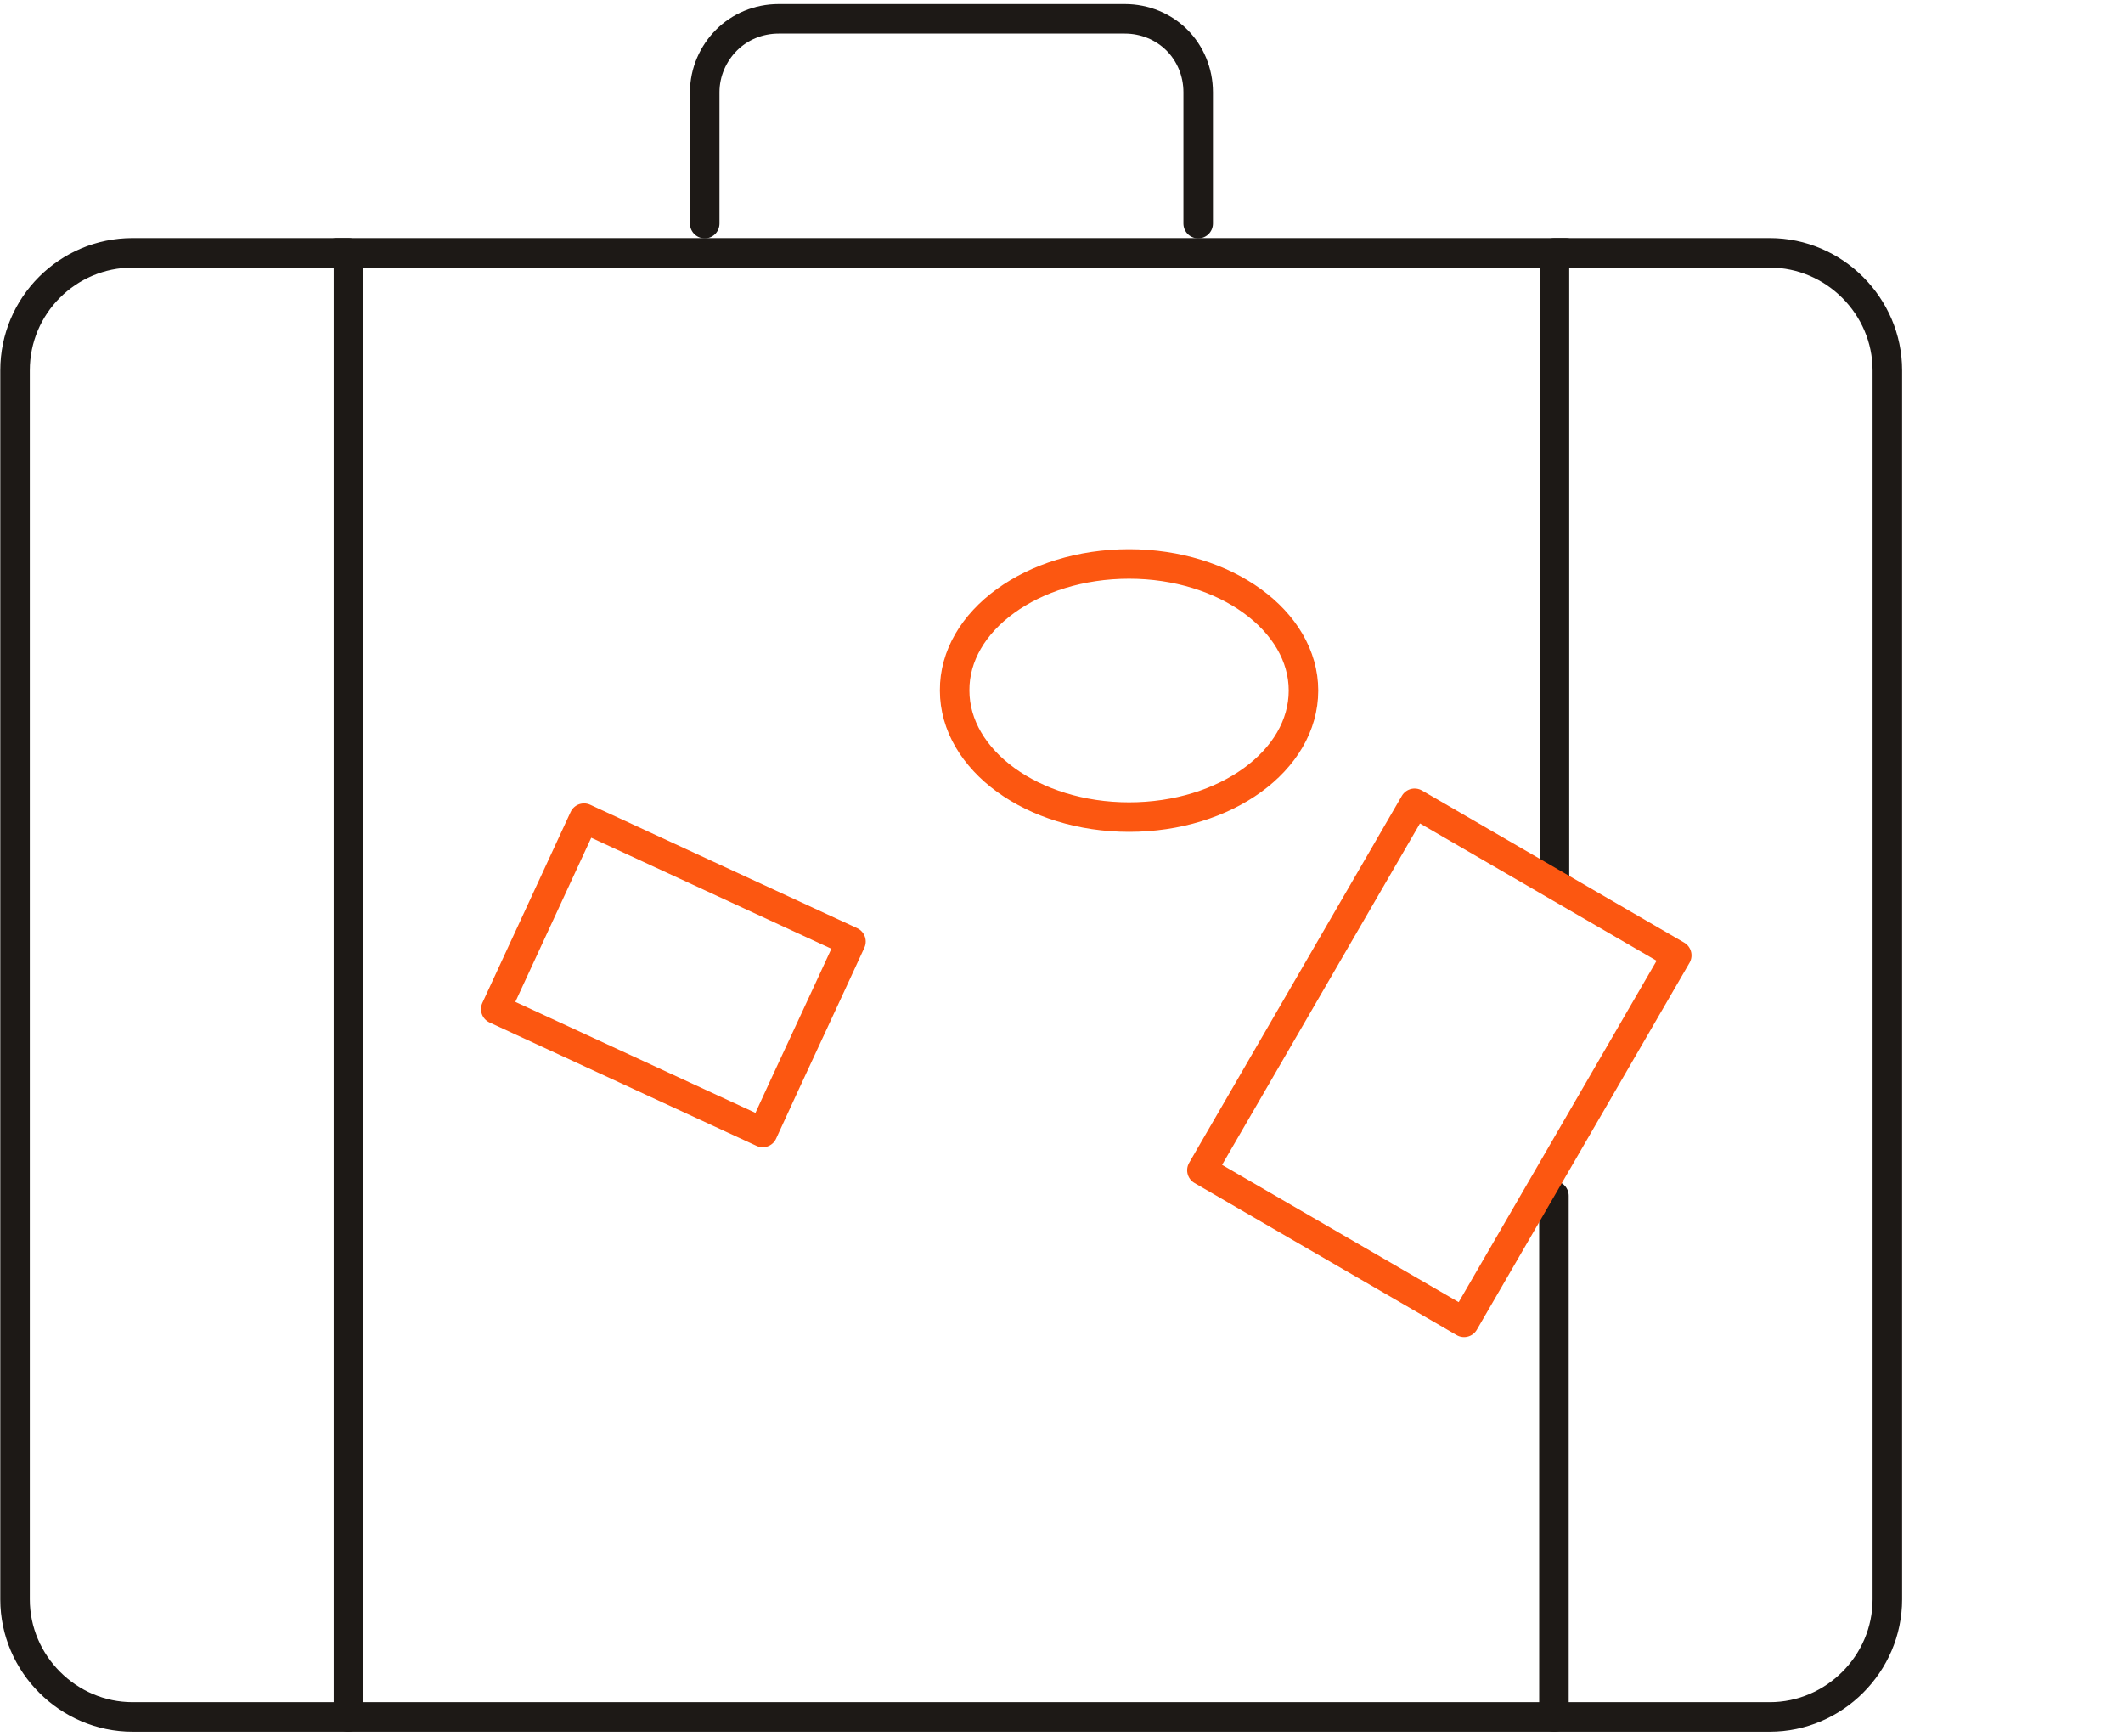 <svg xmlns="http://www.w3.org/2000/svg" xmlns:xlink="http://www.w3.org/1999/xlink" width="126" height="103" viewBox="0 0 126 103" fill="none"><rect x="125.893" y="31.722" width="71.19" height="14.005" transform="rotate(90 125.893 31.722)" fill="url(#pattern0)"></rect><path d="M71.112 13.268V5.473C71.112 4.274 70.639 3.169 69.85 2.38C69.061 1.591 67.956 1.118 66.757 1.118H46.212C45.013 1.118 43.908 1.591 43.119 2.38C42.33 3.169 41.825 4.274 41.825 5.473V13.268" stroke="#1D1916" stroke-width="1.752" stroke-miterlimit="22.926" stroke-linecap="round" stroke-linejoin="round"></path><path d="M92.257 52.275V15.004H105.039C108.857 15.004 112.013 18.16 112.013 21.978V94.912C112.013 98.731 108.857 101.886 105.039 101.886H92.226V70.958" stroke="#1D1916" stroke-width="1.752" stroke-miterlimit="22.926" stroke-linecap="round" stroke-linejoin="round"></path><path d="M83.957 47.668L71.333 69.444L86.892 78.469L99.515 56.694C95.066 54.106 89.227 50.729 83.957 47.668Z" stroke="#FC5711" stroke-width="1.752" stroke-miterlimit="22.926" stroke-linecap="round" stroke-linejoin="round"></path><path d="M92.257 101.886H20.649" stroke="#1D1916" stroke-width="1.752" stroke-miterlimit="22.926" stroke-linecap="round" stroke-linejoin="round"></path><path d="M19.986 15.004H92.92" stroke="#1D1916" stroke-width="1.752" stroke-miterlimit="22.926" stroke-linecap="round" stroke-linejoin="round"></path><path d="M7.868 15.004H20.681V101.886H7.868C4.049 101.886 0.893 98.731 0.893 94.912V21.978C0.893 18.128 4.017 15.004 7.868 15.004Z" stroke="#1D1916" stroke-width="1.752" stroke-miterlimit="22.926" stroke-linecap="round" stroke-linejoin="round"></path><path d="M50.504 55.873L34.662 48.551L29.423 59.881L45.266 67.203C46.749 63.952 48.737 59.723 50.504 55.873Z" stroke="#FC5711" stroke-width="1.752" stroke-miterlimit="22.926" stroke-linecap="round" stroke-linejoin="round"></path><path d="M67.01 33.466C72.722 33.466 77.361 36.843 77.361 40.977C77.361 45.143 72.722 48.488 67.01 48.488C61.298 48.488 56.658 45.111 56.658 40.977C56.627 36.843 61.266 33.466 67.01 33.466Z" stroke="#FC5711" stroke-width="1.752" stroke-miterlimit="22.926" stroke-linecap="round" stroke-linejoin="round"></path><defs><pattern id="pattern0" patternContentUnits="objectBoundingBox" width="1" height="1"><use xlink:href="#image0_547:252057" transform="translate(-2.492 -42.041) scale(0.003 0.017)"></use></pattern><image id="image0_547:252057" width="2188" height="2688"></image></defs></svg>